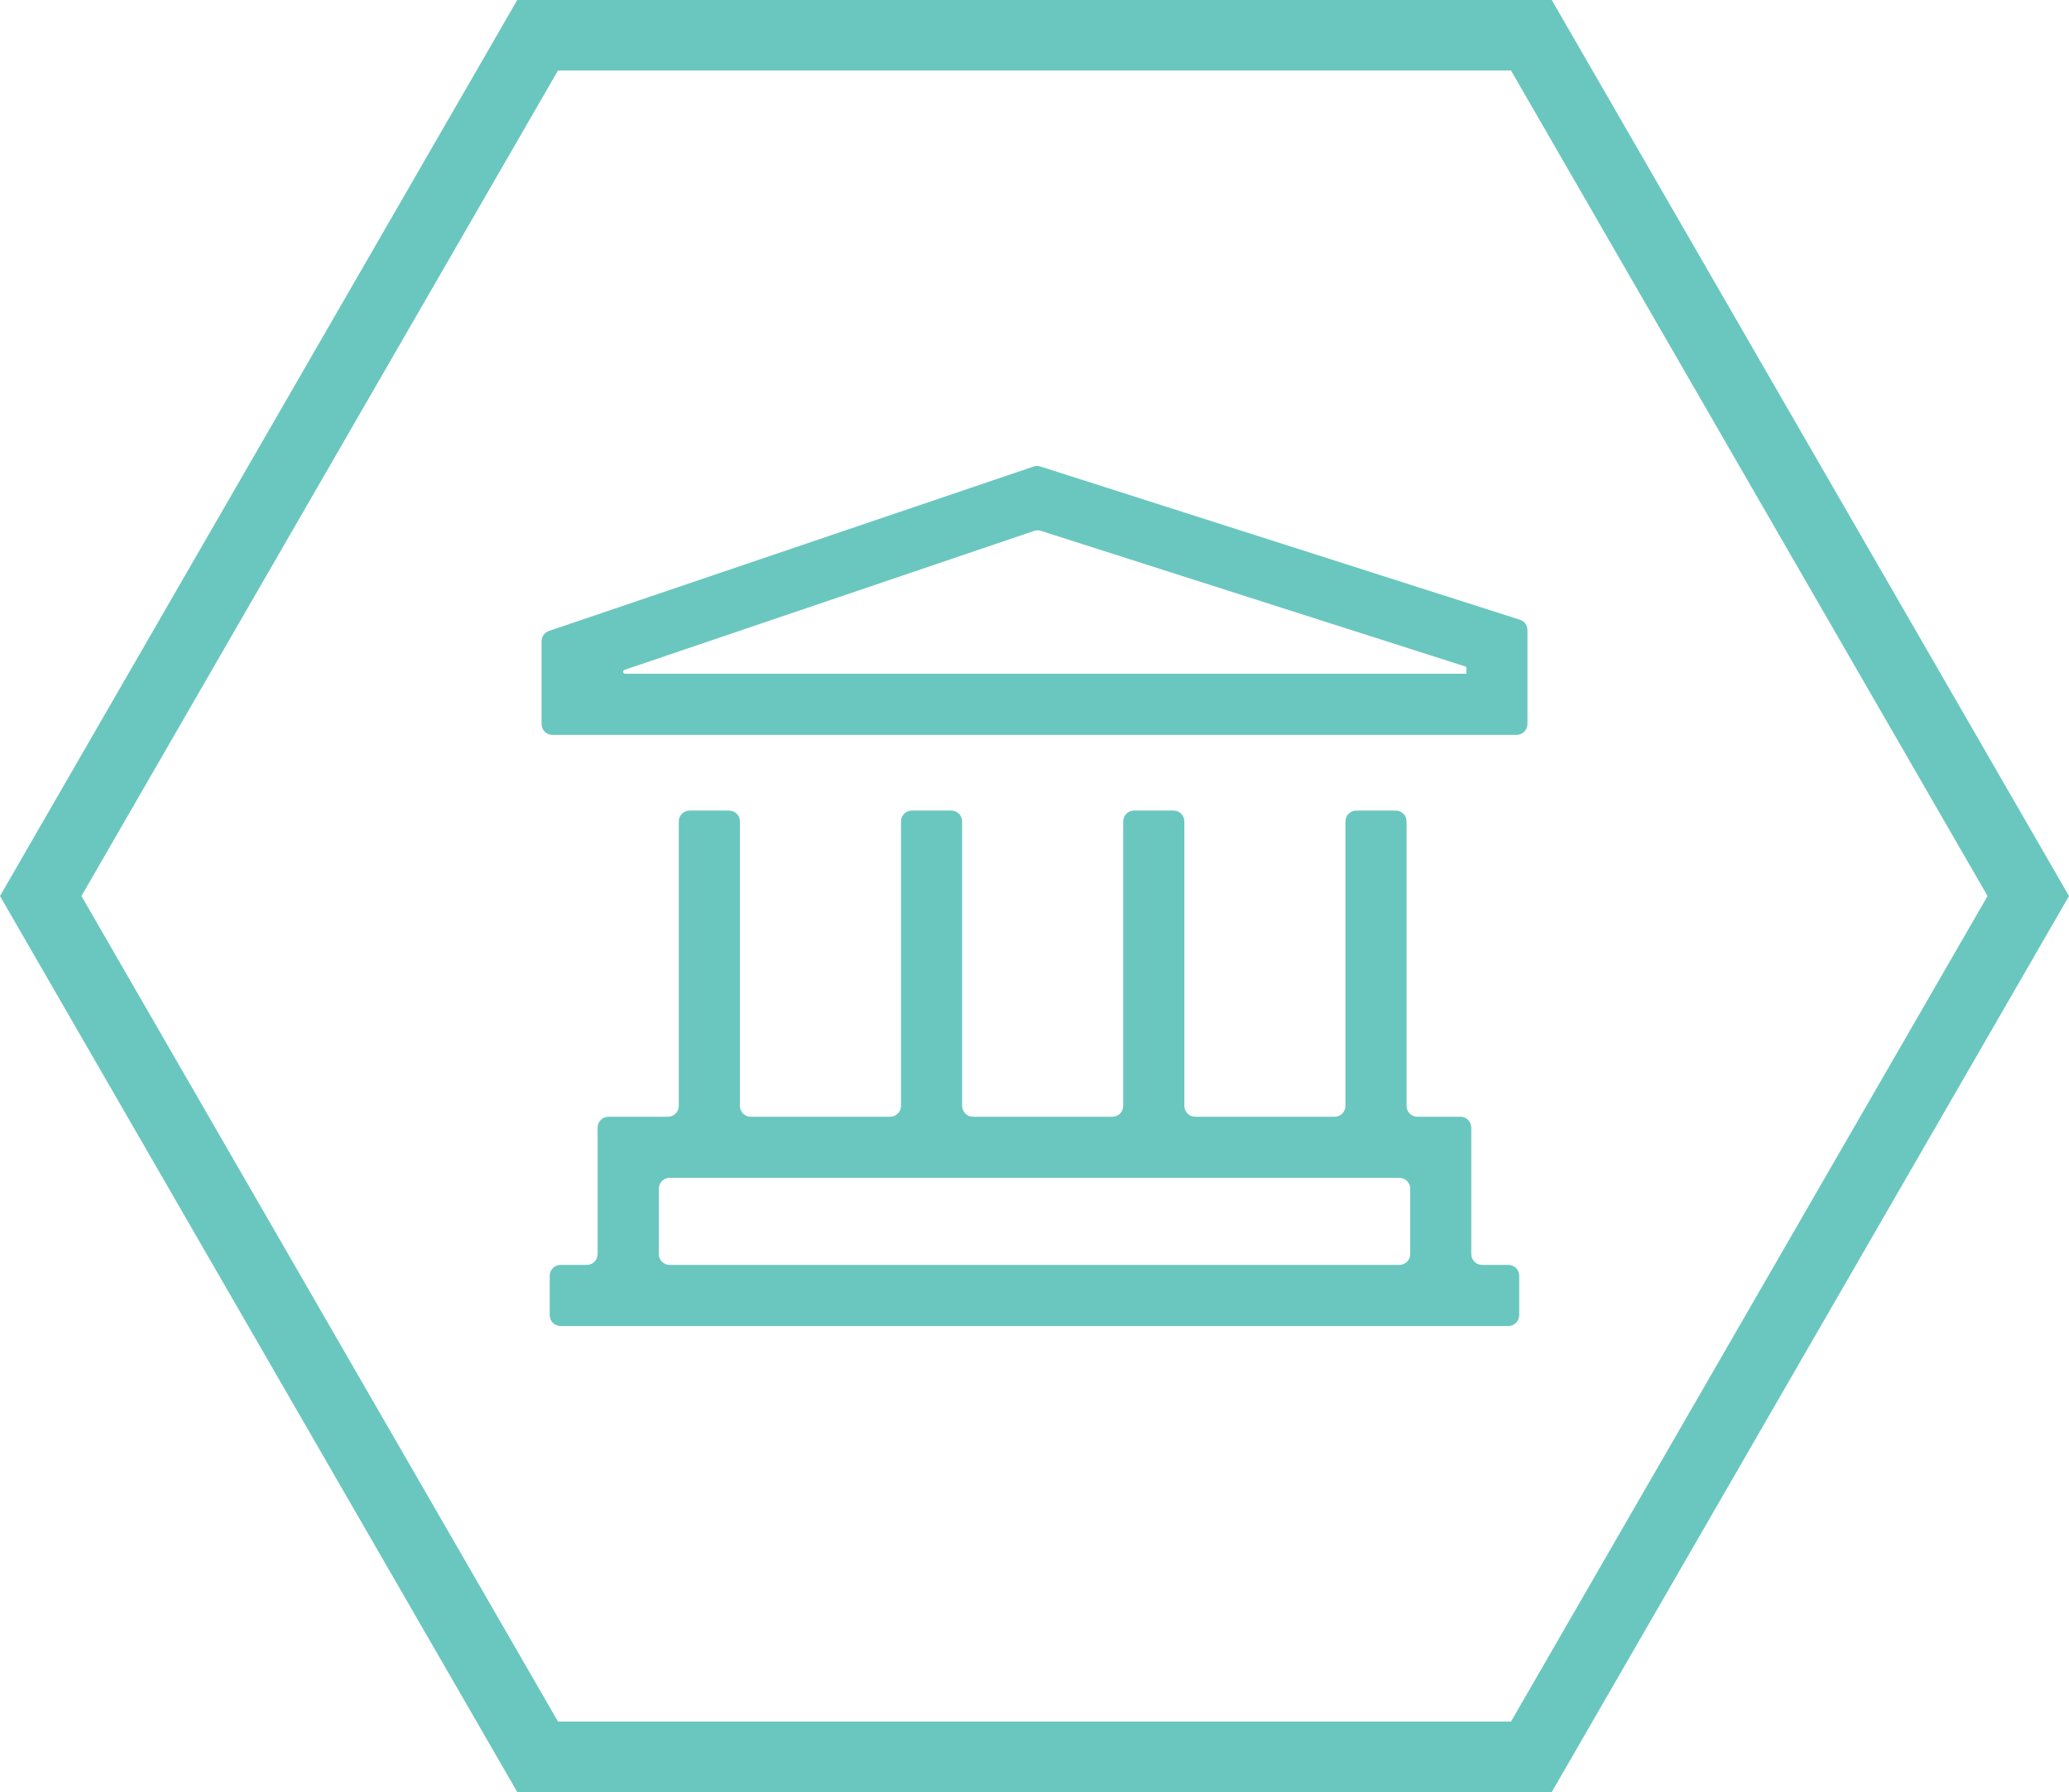 <?xml version="1.0" encoding="UTF-8"?>
<svg id="b" xmlns="http://www.w3.org/2000/svg" viewBox="0 0 316.837 274.389">
  <defs>
    <style>
      .cls-1{fill:#6AC7BF;}
    </style>
  </defs>
  <g id="c">
    <path class="cls-1" d="m231.392,10.8l72.974,126.395-72.974,126.394H85.444L12.471,137.195,85.444,10.8h145.948m6.235-10.8H79.209L0,137.195l79.209,137.194h158.418l79.209-137.194L237.628,0h0Z" fill="#0e1d32"/>
    <path class="cls-1" d="m158.274,71.435l-74.217,25.173c-.673.228-1.126.86-1.126,1.571v12.684c0,.916.743,1.659,1.659,1.659h147.658c.916,0,1.659-.743,1.659-1.659v-14.391c0-.722-.466-1.36-1.154-1.58l-73.441-23.466c-.338-.108-.702-.105-1.038.009Zm66.273,31.727H95.728c-.346,0-.426-.484-.098-.595l62.731-21.278c.336-.114.7-.117,1.038-.009l65.148,20.817v1.065Z" fill="#0e1d32"/>
    <path class="cls-1" d="m223.653,170.988h-6.599c-.916,0-1.659-.743-1.659-1.659v-43.561c0-.916-.743-1.659-1.659-1.659h-6.042c-.916,0-1.659.743-1.659,1.659v43.561c0,.916-.743,1.659-1.659,1.659h-21.352c-.916,0-1.659-.743-1.659-1.659v-43.561c0-.916-.743-1.659-1.659-1.659h-6.042c-.916,0-1.659.743-1.659,1.659v43.561c0,.916-.743,1.659-1.659,1.659h-21.351c-.916,0-1.659-.743-1.659-1.659v-43.561c0-.916-.743-1.659-1.659-1.659h-6.042c-.916,0-1.659.743-1.659,1.659v43.561c0,.916-.743,1.659-1.659,1.659h-21.352c-.916,0-1.659-.743-1.659-1.659v-43.561c0-.916-.743-1.659-1.659-1.659h-6.042c-.916,0-1.659.743-1.659,1.659v43.561c0,.916-.743,1.659-1.659,1.659h-9.11c-.916,0-1.659.743-1.659,1.659v19.368c0,.916-.743,1.659-1.659,1.659h-4.02c-.916,0-1.659.743-1.659,1.659v6.042c0,.916.743,1.659,1.659,1.659h145.144c.916,0,1.659-.743,1.659-1.659v-6.042c0-.916-.743-1.659-1.659-1.659h-4.021c-.916,0-1.659-.743-1.659-1.659v-19.368c0-.916-.743-1.659-1.659-1.659Zm-122.768,21.027v-10.009c0-.916.743-1.659,1.659-1.659h111.75c.916,0,1.659.743,1.659,1.659v10.009c0,.916-.743,1.659-1.659,1.659h-111.75c-.916,0-1.659-.743-1.659-1.659Z" fill="#0e1d32"/>
  </g>
</svg>

